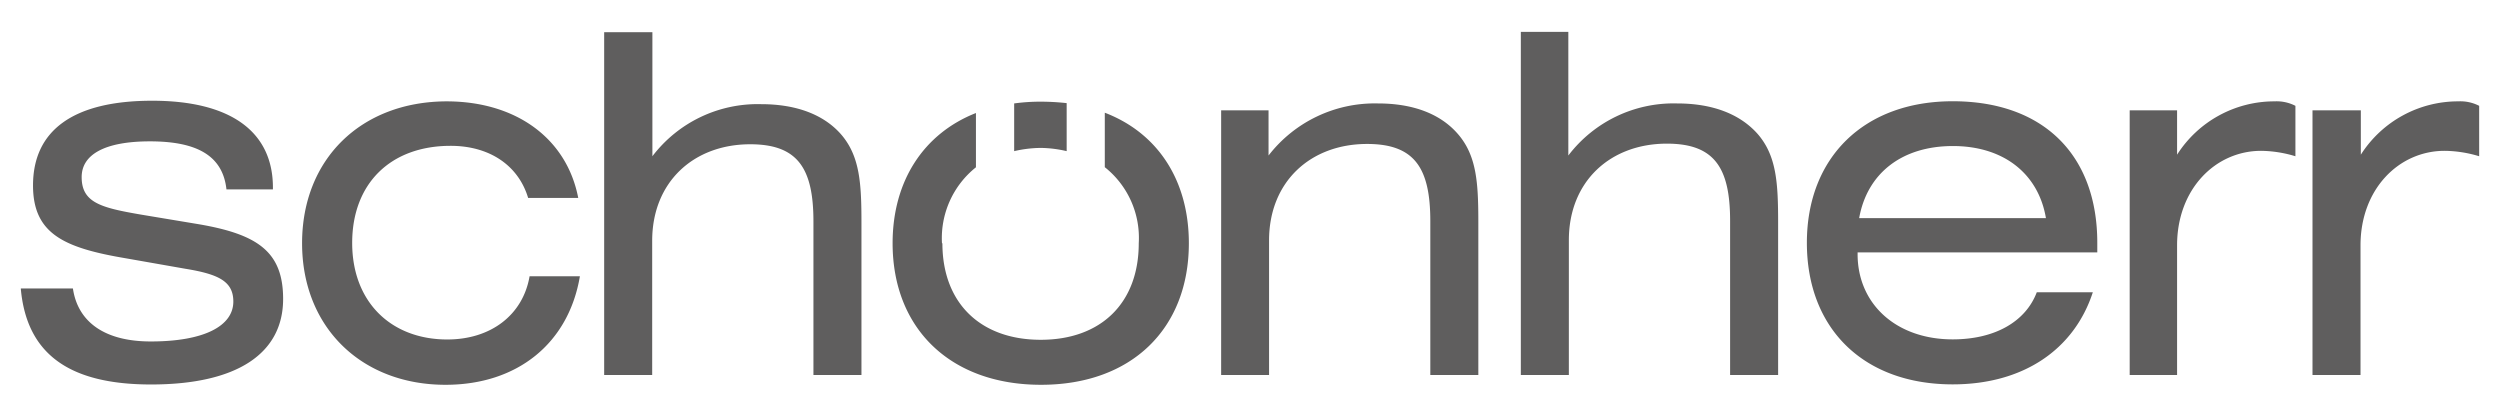 <svg id="Ebene_1" data-name="Ebene 1" xmlns="http://www.w3.org/2000/svg" width="240" height="40"><defs><style>.cls-1{fill:#5f5e5e}</style></defs><path class="cls-1" d="M2 27.75c.57 6.21 4.61 9.16 12.5 9.16 8.3 0 12.68-3 12.68-8.21 0-4.55-2.46-6.21-8.13-7.18l-5.52-.92c-3.83-.66-5.69-1.14-5.69-3.6 0-2.17 2.23-3.43 6.55-3.43 4.61 0 7 1.43 7.35 4.61h4.46V18c0-5.32-4-8.33-11.59-8.33S3.17 12.53 3.17 17.8c0 4.66 3 6 8.93 7l5.69 1c3.18.52 4.61 1.2 4.61 3.15 0 2.32-2.75 3.83-7.93 3.83-4.41 0-7-1.86-7.47-5.09H2zM50.7 19h4.81c-1.09-5.67-5.92-9.27-12.65-9.27C34.65 9.76 29 15.28 29 23.35s5.7 13.59 13.77 13.59c6.92 0 11.82-4 12.9-10.42h-4.83c-.63 3.69-3.69 6.07-7.9 6.07-5.38 0-9.13-3.58-9.13-9.27S37.48 14 43.26 14c3.78 0 6.52 1.92 7.44 5zM58 36h4.61V23.12c0-5.67 4-9.27 9.41-9.27 4.55 0 6.07 2.29 6.07 7.41V36h4.61V21.43c0-3.81-.14-6.47-2-8.58C79.05 11 76.45 10 73.07 10a12.7 12.7 0 0 0-10.44 5V3.09H58V36zM102.4 14.51a11.39 11.39 0 0 0-2.49-.31 11.7 11.7 0 0 0-2.55.31V9.93a18.41 18.41 0 0 1 2.55-.17 23.3 23.3 0 0 1 2.49.14v4.61zm-11.93 8.84c0 5.75 3.66 9.27 9.44 9.27s9.41-3.52 9.41-9.27a8.66 8.66 0 0 0-3.26-7.3v-5.23c5.09 1.95 8.07 6.5 8.07 12.53 0 8.18-5.47 13.59-14.19 13.59s-14.25-5.41-14.25-13.59c0-6 3-10.53 8-12.5v5.21a8.7 8.7 0 0 0-3.26 7.3zM117.22 36h4.61V23.09c0-5.67 4-9.27 9.41-9.27 4.55 0 6.07 2.29 6.07 7.41V36h4.61V21.4c0-3.81-.14-6.47-2-8.58-1.66-1.89-4.26-2.89-7.64-2.89a12.89 12.89 0 0 0-10.5 5v-4.34h-4.55V36zM146 36h4.61V23.06c0-5.67 4-9.27 9.41-9.27 4.55 0 6.07 2.29 6.07 7.41V36h4.61V21.4c0-3.81-.14-6.47-2-8.58-1.7-1.89-4.32-2.89-7.7-2.89a12.7 12.7 0 0 0-10.44 5V3.06H146V36zM178.34 24.23h23v-.92c0-8.44-5.18-13.59-13.88-13.59-8.5 0-14 5.38-14 13.59s5.41 13.59 14 13.59c6.75 0 11.65-3.32 13.45-8.84h-5.38c-1.06 2.8-4 4.52-8.07 4.52-5.41 0-9.13-3.38-9.13-8.18v-.17zm.14-3.29c.77-4.32 4.12-6.92 9-6.92s8.21 2.66 8.93 6.92zM204.35 36H209V23.55c0-5.41 3.69-9.07 8.07-9.07a11.73 11.73 0 0 1 3.29.52v-4.84a3.93 3.93 0 0 0-2-.43 11.07 11.07 0 0 0-9.36 5.12v-4.26h-4.55V36zM222 36h4.61V23.55c0-5.41 3.69-9.07 8.07-9.07A11.73 11.73 0 0 1 238 15v-4.84a3.93 3.93 0 0 0-2-.43 11.07 11.07 0 0 0-9.36 5.12v-4.26H222V36z"/></svg>